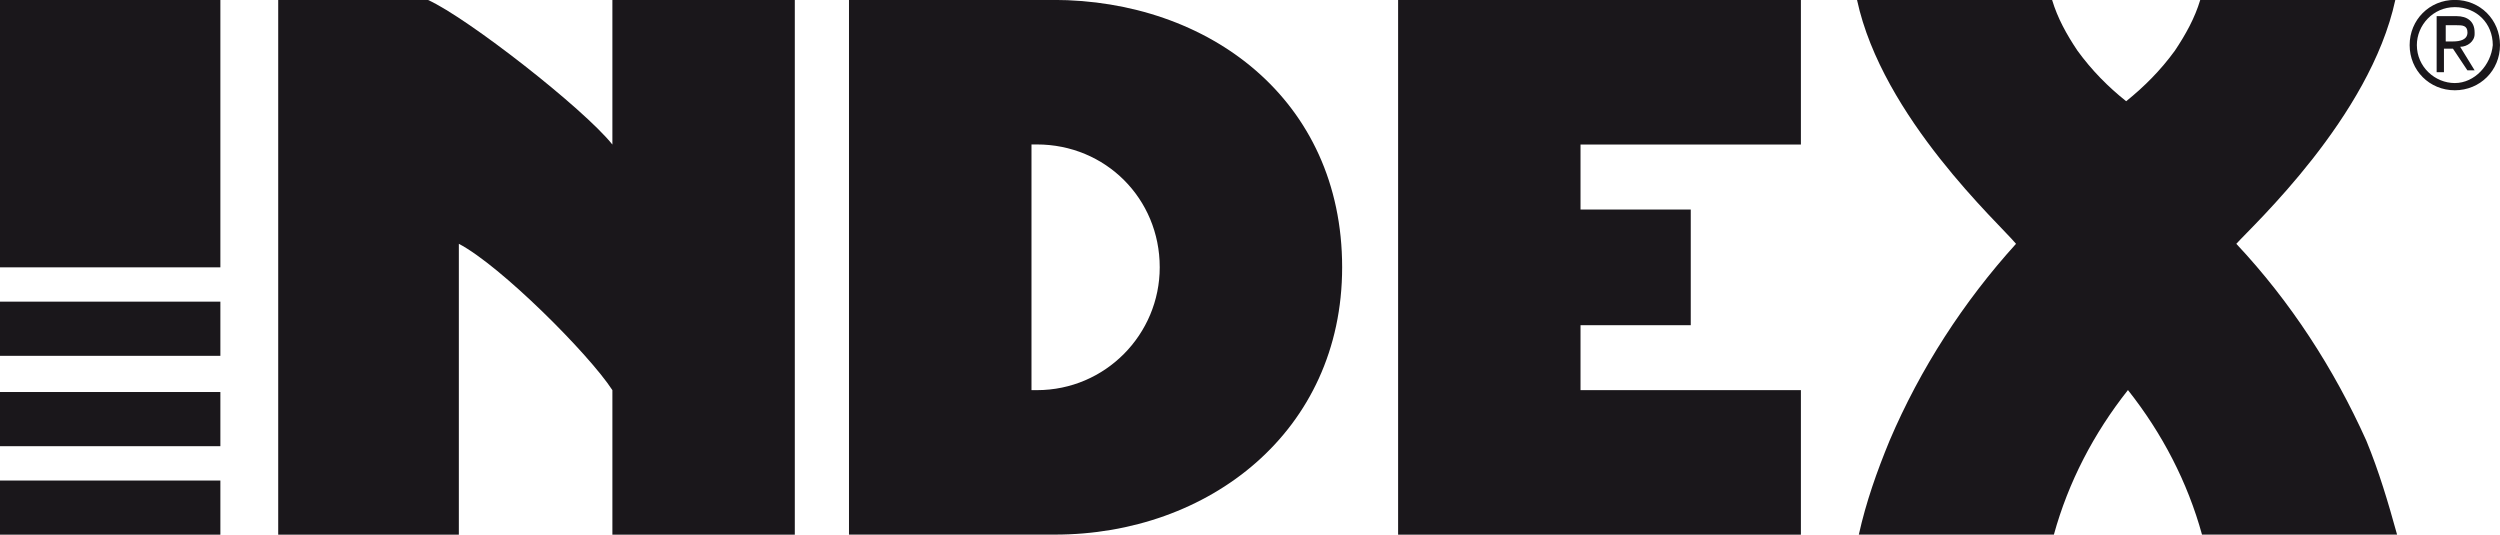 <?xml version="1.0" encoding="UTF-8"?><svg id="Capa_2" xmlns="http://www.w3.org/2000/svg" viewBox="0 0 280.54 60"><defs><style>.cls-1{fill:#1a171b;stroke-width:0px;}</style></defs><g id="Capa_1-2"><rect class="cls-1" y="33.85" width="24.73" height="6.08"/><rect class="cls-1" y="43.99" width="24.73" height="6.08"/><rect class="cls-1" y="53.92" width="24.73" height="6.08"/><rect class="cls-1" width="24.73" height="30"/><path class="cls-1" d="m130.14,30c0,7.5-6.08,13.78-13.78,13.78h-.61v-27.57h.61c7.7,0,13.78,6.08,13.78,13.78h0m20.47,0c0-18.85-15-30-32.43-30h-22.91v60h23.11c17.23,0,32.23-11.55,32.23-30"/><path class="cls-1" d="m51.49,60V27.36c4.66,2.43,14.59,12.36,17.23,16.42v16.22h20.47V0h-20.47v16.22c-3.24-4.05-16.22-14.19-20.68-16.22h-16.82v60h20.27Z"/><path class="cls-1" d="m250.95,27.36c1.82-2.03,15-14.19,17.84-27.36h-21.89c-.61,2.03-1.62,3.85-2.84,5.68-1.62,2.23-3.45,4.05-5.47,5.68-2.03-1.62-3.85-3.45-5.47-5.68-1.22-1.82-2.23-3.65-2.84-5.68h-21.89c2.84,13.18,16.01,25.14,17.84,27.36-5.88,6.49-10.74,13.99-14.19,22.09-1.42,3.45-2.64,6.89-3.45,10.54h21.89c1.62-5.88,4.46-11.35,8.31-16.22,3.85,4.86,6.69,10.34,8.31,16.22h21.89c-1.01-3.65-2.03-7.09-3.45-10.54-3.65-8.11-8.51-15.61-14.59-22.09"/><polygon class="cls-1" points="177.36 43.78 177.36 36.49 189.73 36.49 189.73 23.51 177.36 23.51 177.36 16.22 202.09 16.22 202.09 0 156.89 0 156.89 60 202.09 60 202.09 43.78 177.36 43.78"/><path class="cls-1" d="m275.47,9.32c-2.23,0-4.26-1.82-4.26-4.26h0c0-2.23,1.82-4.26,4.26-4.26s4.26,1.82,4.26,4.26c-.2,2.23-2.03,4.26-4.26,4.26m-5.07-4.26c0,2.84,2.23,5.07,5.07,5.07s5.07-2.23,5.07-5.07-2.23-5.07-5.07-5.07-5.07,2.23-5.07,5.07h0m4.05-.41v-1.82h1.22c.61,0,1.22,0,1.22.81s-.81,1.01-1.62,1.01h-.81Zm-1.01,3.45h.81v-2.64h1.01l1.62,2.43h.81l-1.62-2.64c.81,0,1.62-.61,1.62-1.42v-.2c0-1.22-.81-1.82-2.03-1.82h-2.23v6.28Z"/></g></svg>
